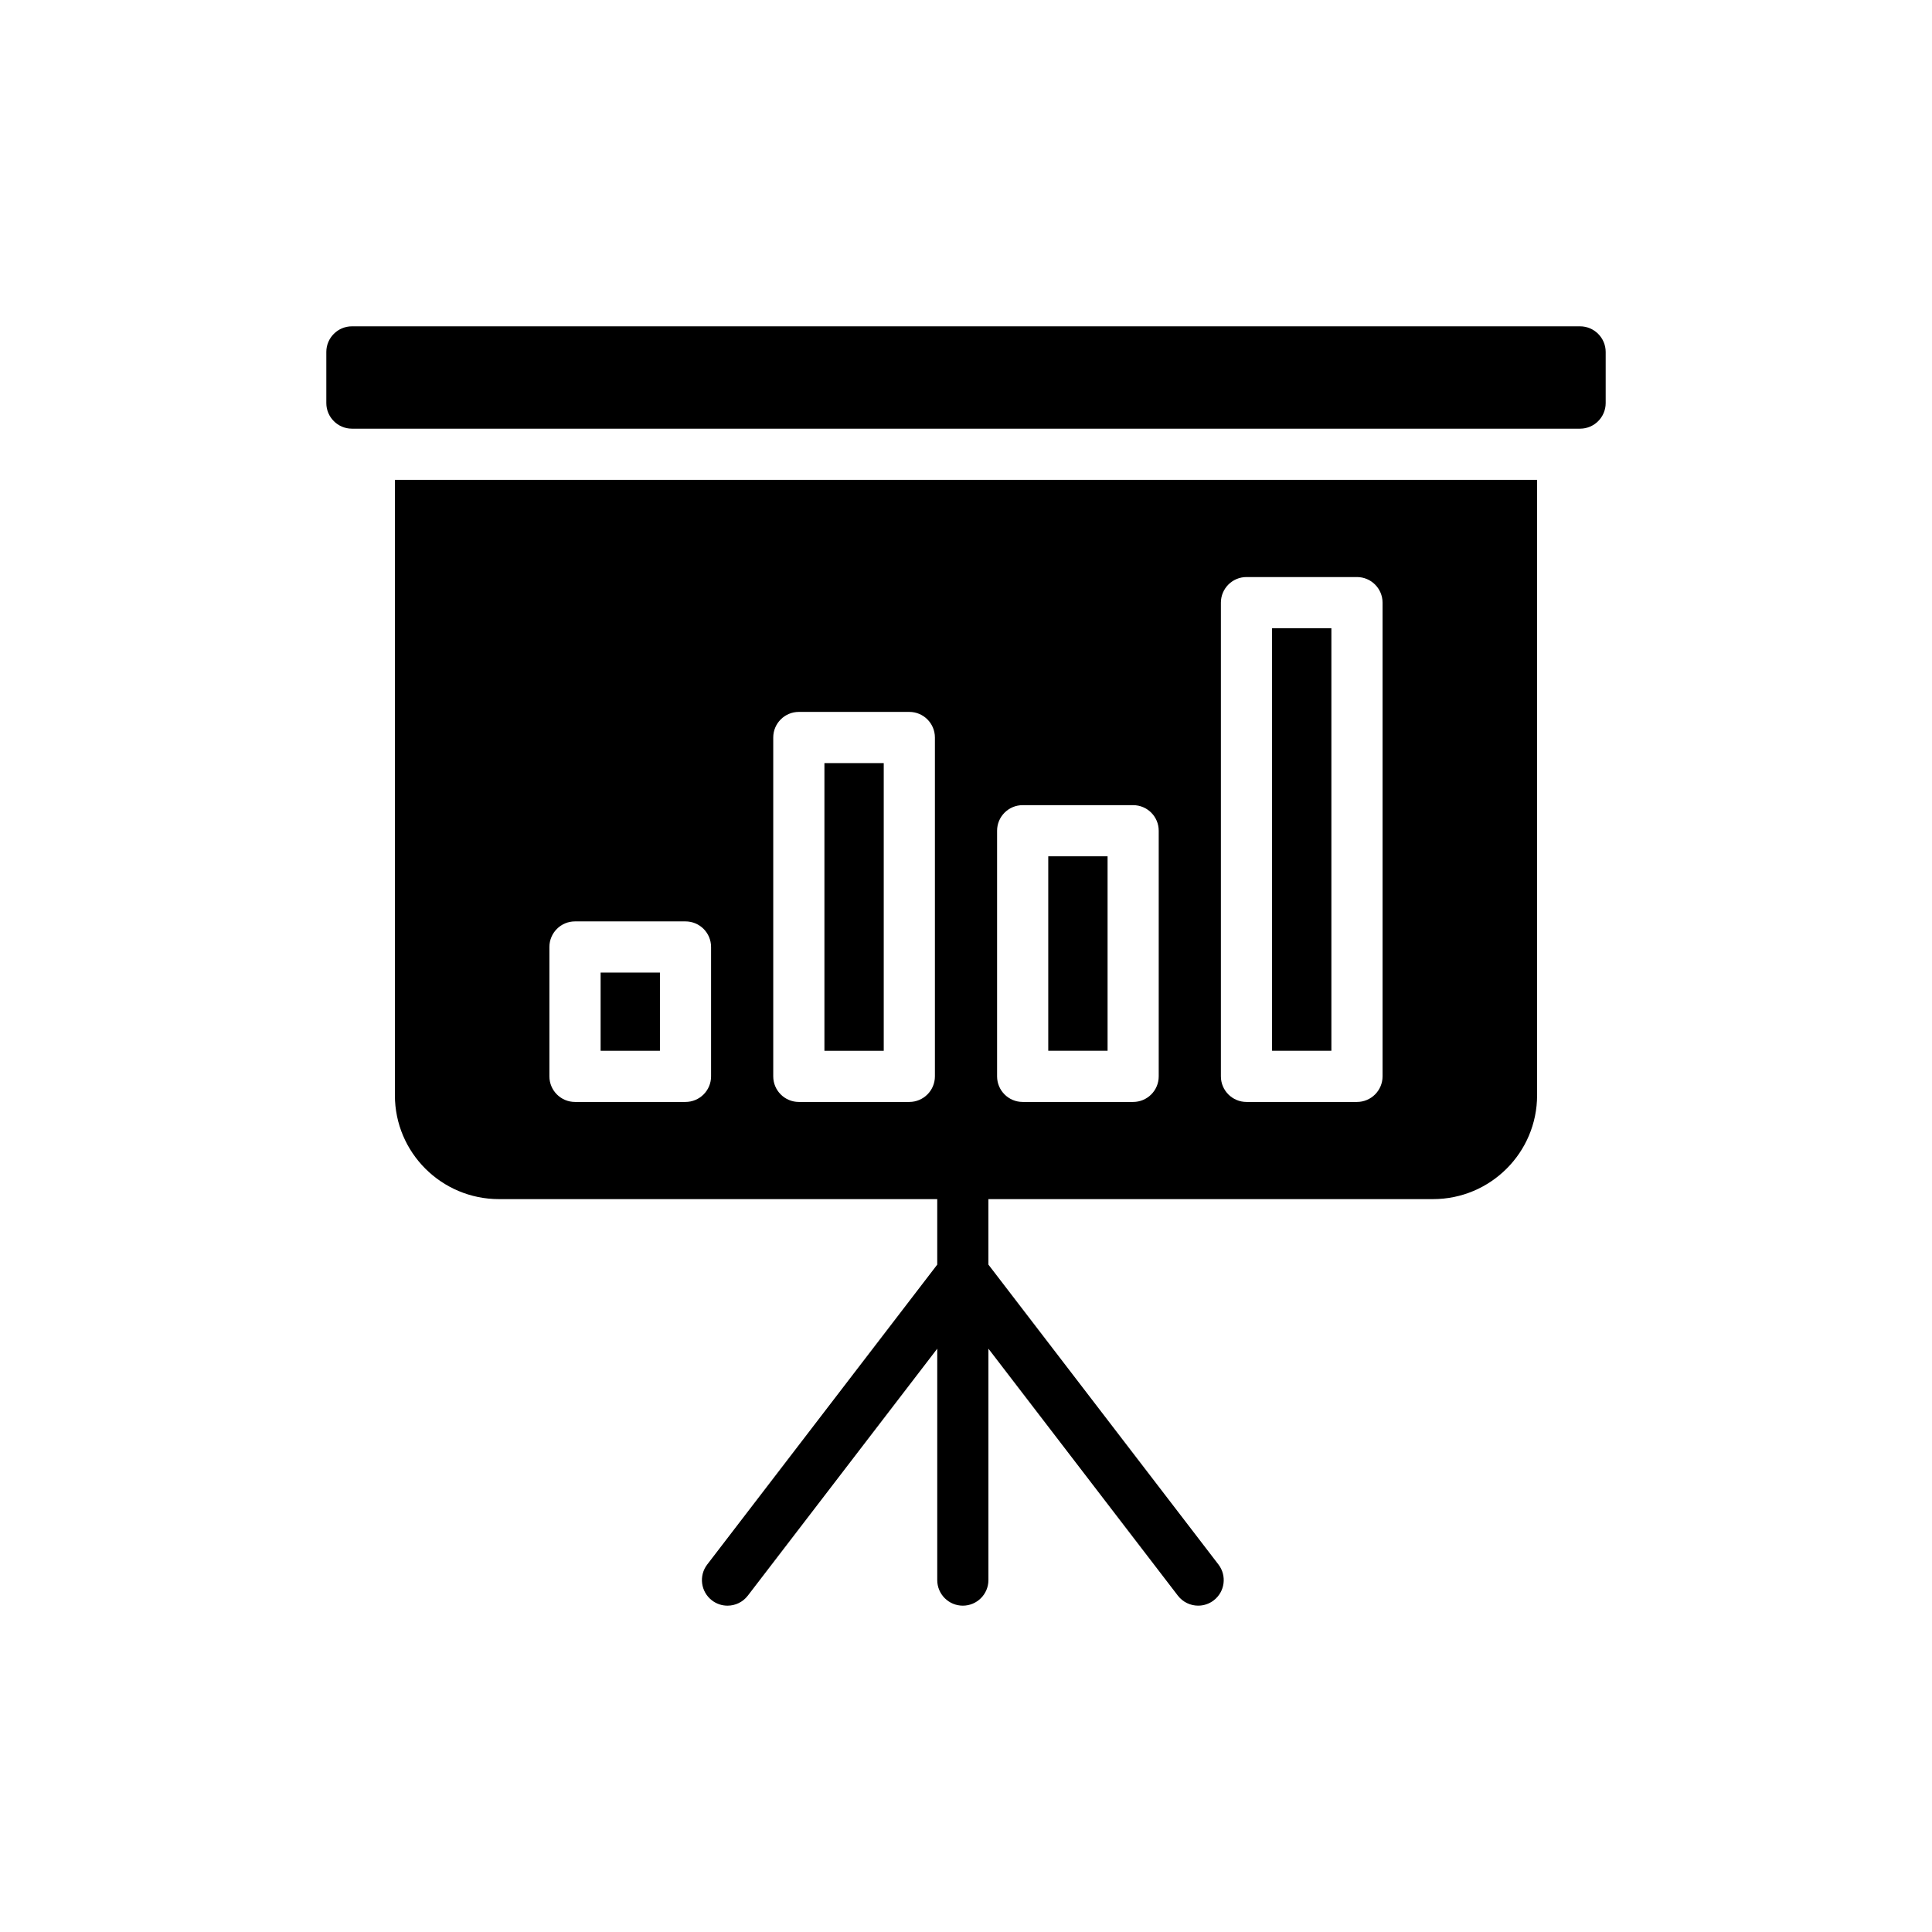 <?xml version="1.0" encoding="UTF-8"?>
<!-- Uploaded to: SVG Repo, www.svgrepo.com, Generator: SVG Repo Mixer Tools -->
<svg fill="#000000" width="800px" height="800px" version="1.1" viewBox="144 144 512 512" xmlns="http://www.w3.org/2000/svg">
 <g>
  <path d="m562.74 230.48h-325.48c-3.731 0-6.781 3.051-6.781 6.781v13.562c0 3.731 3.051 6.781 6.781 6.781h325.48c3.731 0 6.781-3.051 6.781-6.781v-13.562c-0.004-3.731-3.055-6.781-6.785-6.781z"/>
  <path d="m421.8 370.93h15.719v51.527h-15.719z"/>
  <path d="m303.17 401.74h15.719v20.723h-15.719z"/>
  <path d="m362.48 346.23h15.719v76.238h-15.719z"/>
  <path d="m481.11 310.48h15.719v111.98h-15.719z"/>
  <path d="m551.35 434.25v-163.08h-302.7v163.08c0 15.191 12.34 27.531 27.598 27.531h116.13v17.355l-60.961 79.48c-2.277 2.969-1.715 7.227 1.254 9.5 1.227 0.949 2.684 1.402 4.125 1.402 2.035 0 4.047-0.914 5.383-2.656l50.199-65.445v61.32c0 3.742 3.039 6.781 6.781 6.781 3.742 0 6.781-3.039 6.781-6.781v-61.324l50.203 65.445c1.336 1.742 3.352 2.656 5.383 2.656 1.438 0 2.894-0.453 4.121-1.402 2.969-2.269 3.531-6.531 1.254-9.5l-60.965-79.48v-17.352h117.81c15.258 0 27.598-12.34 27.598-27.531zm-218.91-5.004c0 3.742-3.031 6.781-6.781 6.781h-29.281c-3.742 0-6.781-3.039-6.781-6.781v-34.285c0-3.742 3.039-6.781 6.781-6.781h29.281c3.75 0 6.781 3.039 6.781 6.781zm59.32 0c0 3.742-3.039 6.781-6.781 6.781h-29.281c-3.742 0-6.781-3.039-6.781-6.781v-89.801c0-3.742 3.039-6.781 6.781-6.781h29.281c3.742 0 6.781 3.039 6.781 6.781zm59.312 0c0 3.742-3.031 6.781-6.781 6.781h-29.273c-3.75 0-6.781-3.039-6.781-6.781v-65.09c0-3.742 3.031-6.781 6.781-6.781h29.273c3.75 0 6.781 3.039 6.781 6.781zm59.32 0c0 3.742-3.039 6.781-6.781 6.781h-29.281c-3.742 0-6.781-3.039-6.781-6.781v-125.54c0-3.742 3.039-6.781 6.781-6.781h29.281c3.742 0 6.781 3.039 6.781 6.781z"/>
 </g>
</svg>